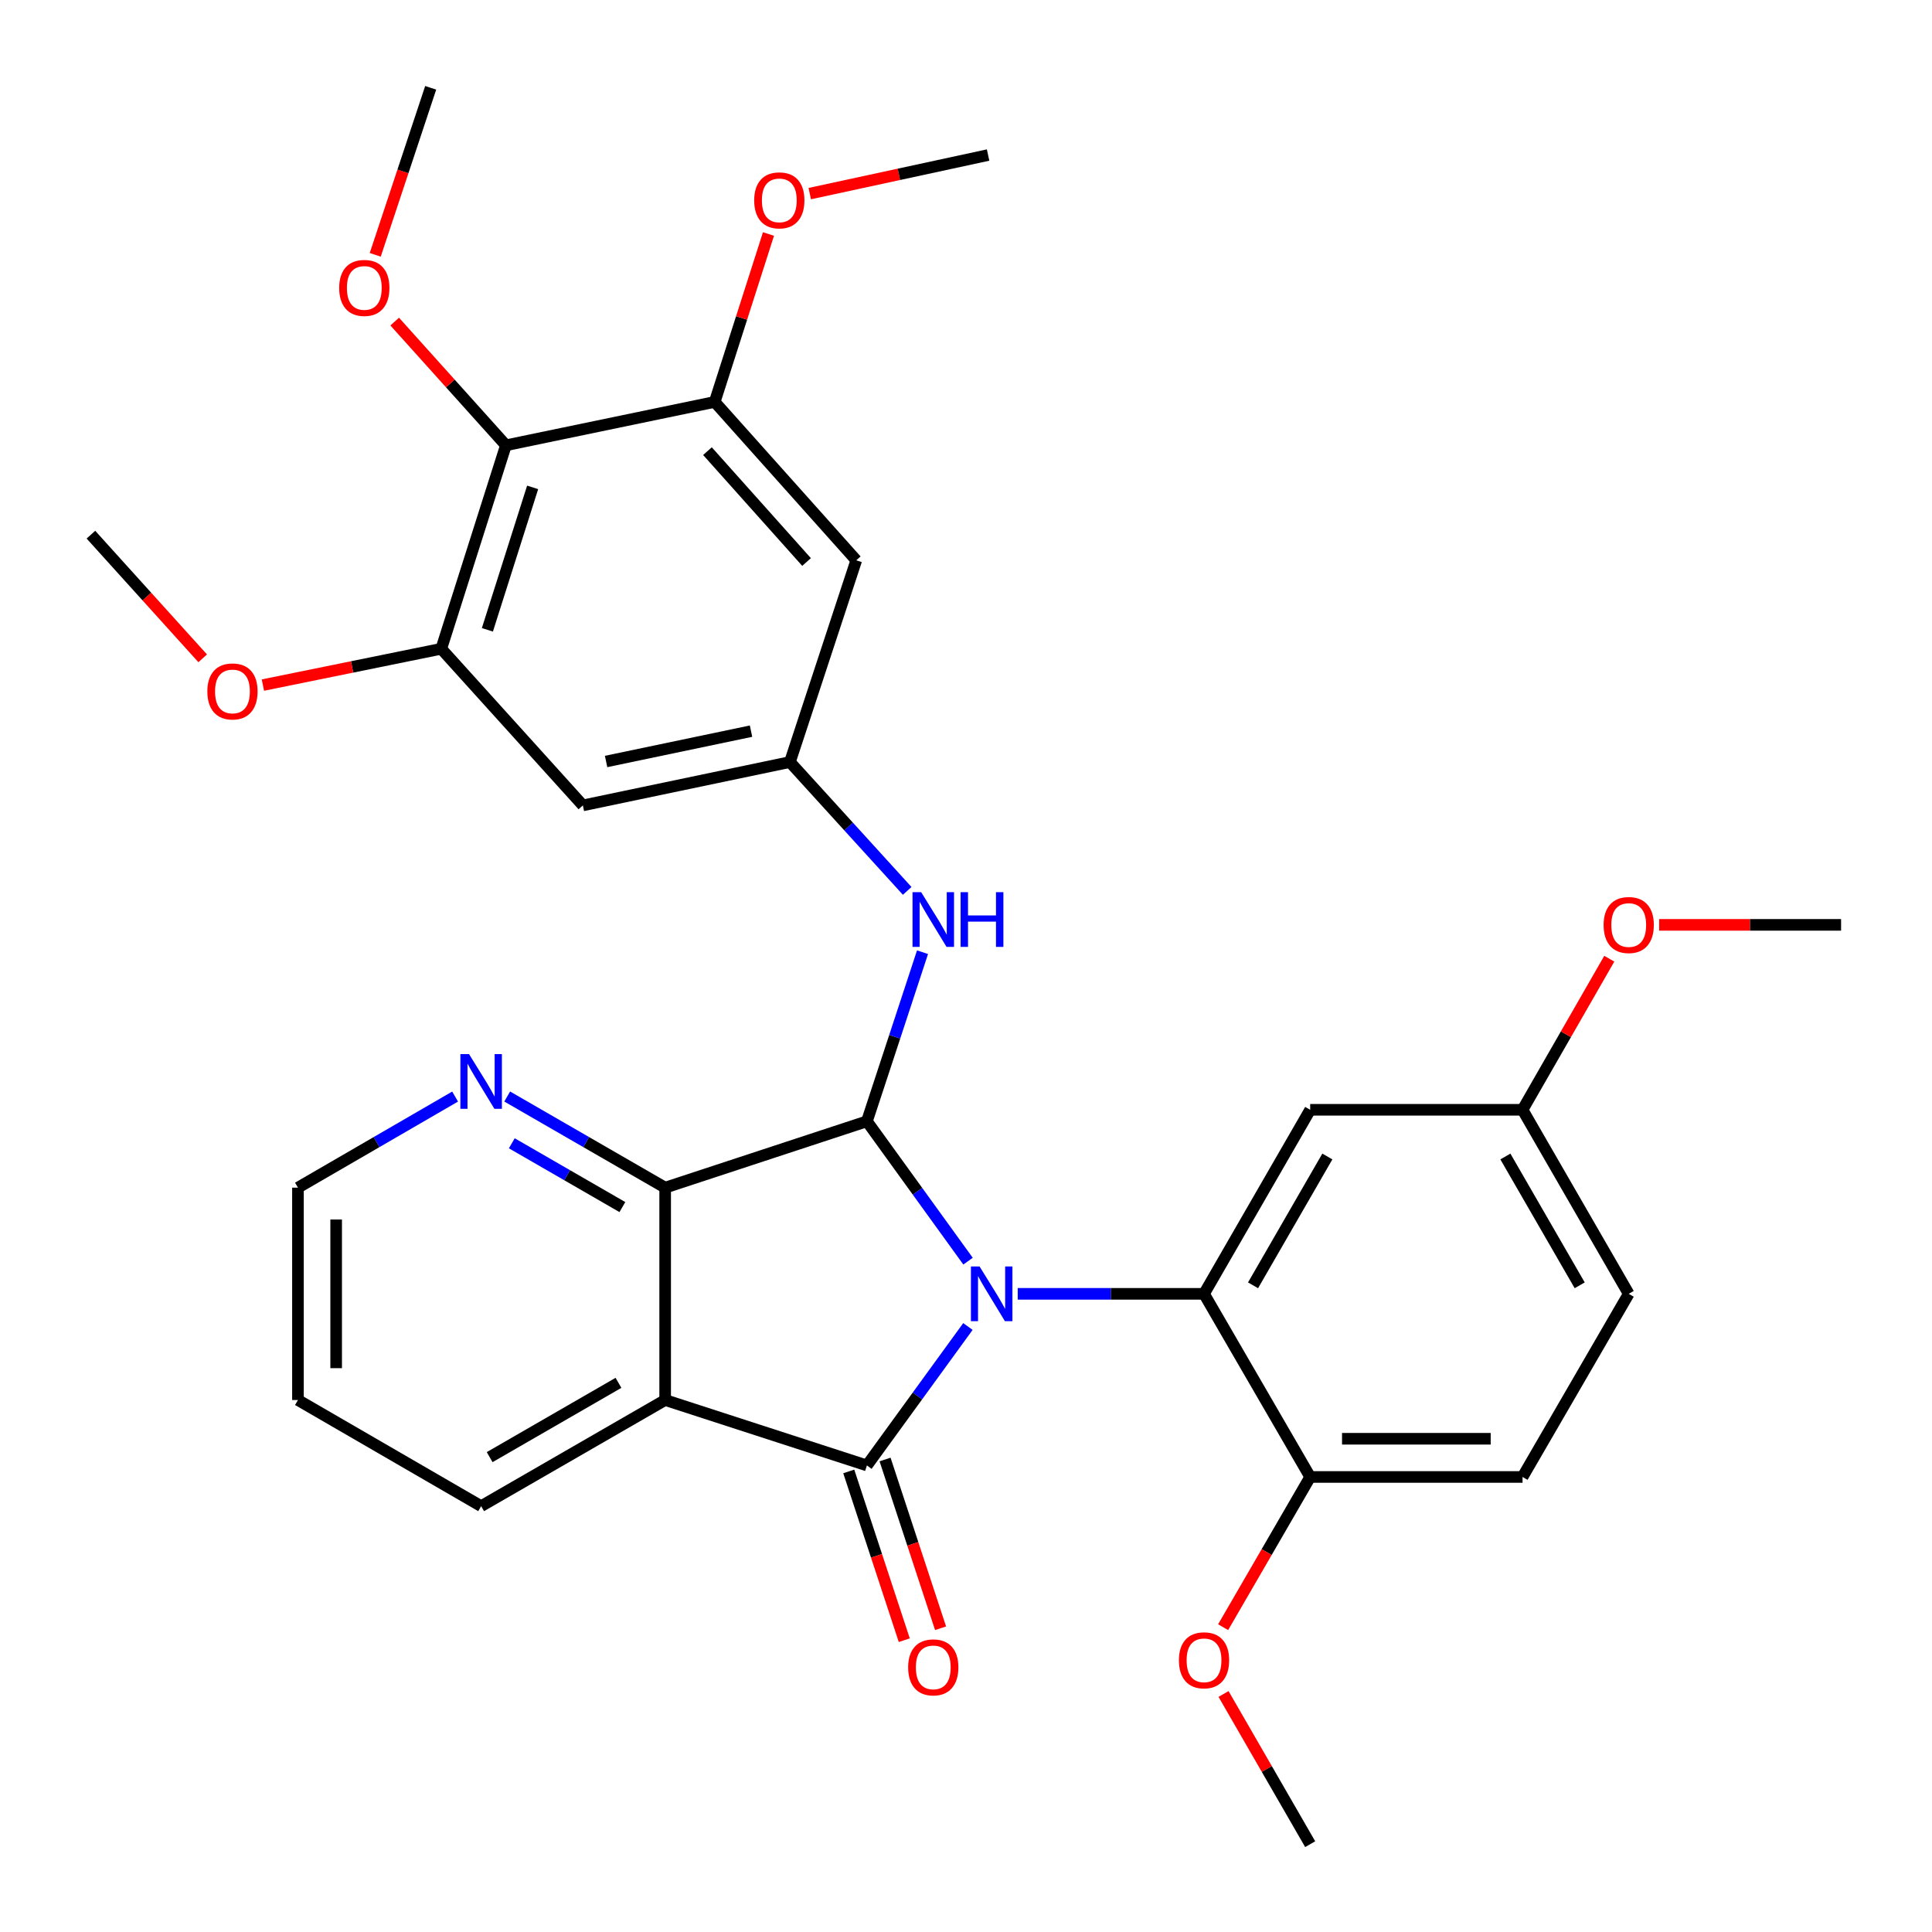 <?xml version='1.0' encoding='iso-8859-1'?>
<svg version='1.1' baseProfile='full'
              xmlns='http://www.w3.org/2000/svg'
                      xmlns:rdkit='http://www.rdkit.org/xml'
                      xmlns:xlink='http://www.w3.org/1999/xlink'
                  xml:space='preserve'
width='1000px' height='1000px' viewBox='0 0 1000 1000'>
<!-- END OF HEADER -->
<rect style='opacity:1.0;fill:#FFFFFF;stroke:none' width='1000' height='1000' x='0' y='0'> </rect>
<path class='bond-0' d='M 500.995,686.594 L 474.853,722.557' style='fill:none;fill-rule:evenodd;stroke:#0000FF;stroke-width:6px;stroke-linecap:butt;stroke-linejoin:miter;stroke-opacity:1' />
<path class='bond-0' d='M 474.853,722.557 L 448.711,758.521' style='fill:none;fill-rule:evenodd;stroke:#000000;stroke-width:6px;stroke-linecap:butt;stroke-linejoin:miter;stroke-opacity:1' />
<path class='bond-1' d='M 501.053,652.773 L 474.882,616.578' style='fill:none;fill-rule:evenodd;stroke:#0000FF;stroke-width:6px;stroke-linecap:butt;stroke-linejoin:miter;stroke-opacity:1' />
<path class='bond-1' d='M 474.882,616.578 L 448.711,580.383' style='fill:none;fill-rule:evenodd;stroke:#000000;stroke-width:6px;stroke-linecap:butt;stroke-linejoin:miter;stroke-opacity:1' />
<path class='bond-3' d='M 526.772,669.688 L 574.986,669.688' style='fill:none;fill-rule:evenodd;stroke:#0000FF;stroke-width:6px;stroke-linecap:butt;stroke-linejoin:miter;stroke-opacity:1' />
<path class='bond-3' d='M 574.986,669.688 L 623.201,669.688' style='fill:none;fill-rule:evenodd;stroke:#000000;stroke-width:6px;stroke-linecap:butt;stroke-linejoin:miter;stroke-opacity:1' />
<path class='bond-2' d='M 448.711,758.521 L 344.288,724.647' style='fill:none;fill-rule:evenodd;stroke:#000000;stroke-width:6px;stroke-linecap:butt;stroke-linejoin:miter;stroke-opacity:1' />
<path class='bond-14' d='M 439.318,761.61 L 453.684,805.288' style='fill:none;fill-rule:evenodd;stroke:#000000;stroke-width:6px;stroke-linecap:butt;stroke-linejoin:miter;stroke-opacity:1' />
<path class='bond-14' d='M 453.684,805.288 L 468.05,848.966' style='fill:none;fill-rule:evenodd;stroke:#FF0000;stroke-width:6px;stroke-linecap:butt;stroke-linejoin:miter;stroke-opacity:1' />
<path class='bond-14' d='M 458.105,755.431 L 472.471,799.109' style='fill:none;fill-rule:evenodd;stroke:#000000;stroke-width:6px;stroke-linecap:butt;stroke-linejoin:miter;stroke-opacity:1' />
<path class='bond-14' d='M 472.471,799.109 L 486.837,842.786' style='fill:none;fill-rule:evenodd;stroke:#FF0000;stroke-width:6px;stroke-linecap:butt;stroke-linejoin:miter;stroke-opacity:1' />
<path class='bond-4' d='M 448.711,580.383 L 344.288,614.73' style='fill:none;fill-rule:evenodd;stroke:#000000;stroke-width:6px;stroke-linecap:butt;stroke-linejoin:miter;stroke-opacity:1' />
<path class='bond-5' d='M 448.711,580.383 L 463.104,536.62' style='fill:none;fill-rule:evenodd;stroke:#000000;stroke-width:6px;stroke-linecap:butt;stroke-linejoin:miter;stroke-opacity:1' />
<path class='bond-5' d='M 463.104,536.62 L 477.497,492.857' style='fill:none;fill-rule:evenodd;stroke:#0000FF;stroke-width:6px;stroke-linecap:butt;stroke-linejoin:miter;stroke-opacity:1' />
<path class='bond-19' d='M 344.288,724.647 L 249.039,779.583' style='fill:none;fill-rule:evenodd;stroke:#000000;stroke-width:6px;stroke-linecap:butt;stroke-linejoin:miter;stroke-opacity:1' />
<path class='bond-19' d='M 320.119,715.755 L 253.445,754.211' style='fill:none;fill-rule:evenodd;stroke:#000000;stroke-width:6px;stroke-linecap:butt;stroke-linejoin:miter;stroke-opacity:1' />
<path class='bond-32' d='M 344.288,724.647 L 344.288,614.73' style='fill:none;fill-rule:evenodd;stroke:#000000;stroke-width:6px;stroke-linecap:butt;stroke-linejoin:miter;stroke-opacity:1' />
<path class='bond-10' d='M 623.201,669.688 L 678.148,574.428' style='fill:none;fill-rule:evenodd;stroke:#000000;stroke-width:6px;stroke-linecap:butt;stroke-linejoin:miter;stroke-opacity:1' />
<path class='bond-10' d='M 648.574,665.281 L 687.038,598.599' style='fill:none;fill-rule:evenodd;stroke:#000000;stroke-width:6px;stroke-linecap:butt;stroke-linejoin:miter;stroke-opacity:1' />
<path class='bond-15' d='M 623.201,669.688 L 678.148,764.476' style='fill:none;fill-rule:evenodd;stroke:#000000;stroke-width:6px;stroke-linecap:butt;stroke-linejoin:miter;stroke-opacity:1' />
<path class='bond-13' d='M 344.288,614.73 L 303.408,591.142' style='fill:none;fill-rule:evenodd;stroke:#000000;stroke-width:6px;stroke-linecap:butt;stroke-linejoin:miter;stroke-opacity:1' />
<path class='bond-13' d='M 303.408,591.142 L 262.528,567.554' style='fill:none;fill-rule:evenodd;stroke:#0000FF;stroke-width:6px;stroke-linecap:butt;stroke-linejoin:miter;stroke-opacity:1' />
<path class='bond-13' d='M 322.14,624.783 L 293.524,608.272' style='fill:none;fill-rule:evenodd;stroke:#000000;stroke-width:6px;stroke-linecap:butt;stroke-linejoin:miter;stroke-opacity:1' />
<path class='bond-13' d='M 293.524,608.272 L 264.908,591.761' style='fill:none;fill-rule:evenodd;stroke:#0000FF;stroke-width:6px;stroke-linecap:butt;stroke-linejoin:miter;stroke-opacity:1' />
<path class='bond-9' d='M 469.562,461.122 L 439.211,427.778' style='fill:none;fill-rule:evenodd;stroke:#0000FF;stroke-width:6px;stroke-linecap:butt;stroke-linejoin:miter;stroke-opacity:1' />
<path class='bond-9' d='M 439.211,427.778 L 408.86,394.434' style='fill:none;fill-rule:evenodd;stroke:#000000;stroke-width:6px;stroke-linecap:butt;stroke-linejoin:miter;stroke-opacity:1' />
<path class='bond-6' d='M 261.861,230.481 L 228.404,335.805' style='fill:none;fill-rule:evenodd;stroke:#000000;stroke-width:6px;stroke-linecap:butt;stroke-linejoin:miter;stroke-opacity:1' />
<path class='bond-6' d='M 275.691,252.267 L 252.272,325.994' style='fill:none;fill-rule:evenodd;stroke:#000000;stroke-width:6px;stroke-linecap:butt;stroke-linejoin:miter;stroke-opacity:1' />
<path class='bond-18' d='M 261.861,230.481 L 233.079,198.463' style='fill:none;fill-rule:evenodd;stroke:#000000;stroke-width:6px;stroke-linecap:butt;stroke-linejoin:miter;stroke-opacity:1' />
<path class='bond-18' d='M 233.079,198.463 L 204.297,166.445' style='fill:none;fill-rule:evenodd;stroke:#FF0000;stroke-width:6px;stroke-linecap:butt;stroke-linejoin:miter;stroke-opacity:1' />
<path class='bond-35' d='M 261.861,230.481 L 369.932,208.034' style='fill:none;fill-rule:evenodd;stroke:#000000;stroke-width:6px;stroke-linecap:butt;stroke-linejoin:miter;stroke-opacity:1' />
<path class='bond-7' d='M 228.404,335.805 L 301.69,416.87' style='fill:none;fill-rule:evenodd;stroke:#000000;stroke-width:6px;stroke-linecap:butt;stroke-linejoin:miter;stroke-opacity:1' />
<path class='bond-20' d='M 228.404,335.805 L 182.242,345.2' style='fill:none;fill-rule:evenodd;stroke:#000000;stroke-width:6px;stroke-linecap:butt;stroke-linejoin:miter;stroke-opacity:1' />
<path class='bond-20' d='M 182.242,345.2 L 136.08,354.595' style='fill:none;fill-rule:evenodd;stroke:#FF0000;stroke-width:6px;stroke-linecap:butt;stroke-linejoin:miter;stroke-opacity:1' />
<path class='bond-8' d='M 369.932,208.034 L 443.207,290.01' style='fill:none;fill-rule:evenodd;stroke:#000000;stroke-width:6px;stroke-linecap:butt;stroke-linejoin:miter;stroke-opacity:1' />
<path class='bond-8' d='M 366.178,233.51 L 417.47,290.894' style='fill:none;fill-rule:evenodd;stroke:#000000;stroke-width:6px;stroke-linecap:butt;stroke-linejoin:miter;stroke-opacity:1' />
<path class='bond-21' d='M 369.932,208.034 L 383.847,164.578' style='fill:none;fill-rule:evenodd;stroke:#000000;stroke-width:6px;stroke-linecap:butt;stroke-linejoin:miter;stroke-opacity:1' />
<path class='bond-21' d='M 383.847,164.578 L 397.762,121.122' style='fill:none;fill-rule:evenodd;stroke:#FF0000;stroke-width:6px;stroke-linecap:butt;stroke-linejoin:miter;stroke-opacity:1' />
<path class='bond-11' d='M 408.86,394.434 L 443.207,290.01' style='fill:none;fill-rule:evenodd;stroke:#000000;stroke-width:6px;stroke-linecap:butt;stroke-linejoin:miter;stroke-opacity:1' />
<path class='bond-12' d='M 408.86,394.434 L 301.69,416.87' style='fill:none;fill-rule:evenodd;stroke:#000000;stroke-width:6px;stroke-linecap:butt;stroke-linejoin:miter;stroke-opacity:1' />
<path class='bond-12' d='M 388.732,378.442 L 313.713,394.147' style='fill:none;fill-rule:evenodd;stroke:#000000;stroke-width:6px;stroke-linecap:butt;stroke-linejoin:miter;stroke-opacity:1' />
<path class='bond-17' d='M 678.148,574.428 L 788.066,574.428' style='fill:none;fill-rule:evenodd;stroke:#000000;stroke-width:6px;stroke-linecap:butt;stroke-linejoin:miter;stroke-opacity:1' />
<path class='bond-25' d='M 235.559,567.584 L 194.888,591.157' style='fill:none;fill-rule:evenodd;stroke:#0000FF;stroke-width:6px;stroke-linecap:butt;stroke-linejoin:miter;stroke-opacity:1' />
<path class='bond-25' d='M 194.888,591.157 L 154.218,614.73' style='fill:none;fill-rule:evenodd;stroke:#000000;stroke-width:6px;stroke-linecap:butt;stroke-linejoin:miter;stroke-opacity:1' />
<path class='bond-16' d='M 678.148,764.476 L 788.066,764.476' style='fill:none;fill-rule:evenodd;stroke:#000000;stroke-width:6px;stroke-linecap:butt;stroke-linejoin:miter;stroke-opacity:1' />
<path class='bond-16' d='M 694.636,744.699 L 771.578,744.699' style='fill:none;fill-rule:evenodd;stroke:#000000;stroke-width:6px;stroke-linecap:butt;stroke-linejoin:miter;stroke-opacity:1' />
<path class='bond-23' d='M 678.148,764.476 L 655.618,803.351' style='fill:none;fill-rule:evenodd;stroke:#000000;stroke-width:6px;stroke-linecap:butt;stroke-linejoin:miter;stroke-opacity:1' />
<path class='bond-23' d='M 655.618,803.351 L 633.088,842.226' style='fill:none;fill-rule:evenodd;stroke:#FF0000;stroke-width:6px;stroke-linecap:butt;stroke-linejoin:miter;stroke-opacity:1' />
<path class='bond-22' d='M 788.066,764.476 L 843.024,669.688' style='fill:none;fill-rule:evenodd;stroke:#000000;stroke-width:6px;stroke-linecap:butt;stroke-linejoin:miter;stroke-opacity:1' />
<path class='bond-24' d='M 788.066,574.428 L 810.515,535.327' style='fill:none;fill-rule:evenodd;stroke:#000000;stroke-width:6px;stroke-linecap:butt;stroke-linejoin:miter;stroke-opacity:1' />
<path class='bond-24' d='M 810.515,535.327 L 832.965,496.226' style='fill:none;fill-rule:evenodd;stroke:#FF0000;stroke-width:6px;stroke-linecap:butt;stroke-linejoin:miter;stroke-opacity:1' />
<path class='bond-33' d='M 788.066,574.428 L 843.024,669.688' style='fill:none;fill-rule:evenodd;stroke:#000000;stroke-width:6px;stroke-linecap:butt;stroke-linejoin:miter;stroke-opacity:1' />
<path class='bond-33' d='M 779.179,598.6 L 817.65,665.282' style='fill:none;fill-rule:evenodd;stroke:#000000;stroke-width:6px;stroke-linecap:butt;stroke-linejoin:miter;stroke-opacity:1' />
<path class='bond-26' d='M 194.224,131.898 L 208.573,88.676' style='fill:none;fill-rule:evenodd;stroke:#FF0000;stroke-width:6px;stroke-linecap:butt;stroke-linejoin:miter;stroke-opacity:1' />
<path class='bond-26' d='M 208.573,88.676 L 222.922,45.455' style='fill:none;fill-rule:evenodd;stroke:#000000;stroke-width:6px;stroke-linecap:butt;stroke-linejoin:miter;stroke-opacity:1' />
<path class='bond-31' d='M 249.039,779.583 L 154.218,724.647' style='fill:none;fill-rule:evenodd;stroke:#000000;stroke-width:6px;stroke-linecap:butt;stroke-linejoin:miter;stroke-opacity:1' />
<path class='bond-27' d='M 104.911,340.75 L 75.985,308.744' style='fill:none;fill-rule:evenodd;stroke:#FF0000;stroke-width:6px;stroke-linecap:butt;stroke-linejoin:miter;stroke-opacity:1' />
<path class='bond-27' d='M 75.985,308.744 L 47.059,276.738' style='fill:none;fill-rule:evenodd;stroke:#000000;stroke-width:6px;stroke-linecap:butt;stroke-linejoin:miter;stroke-opacity:1' />
<path class='bond-28' d='M 419.131,100.212 L 465.284,90.232' style='fill:none;fill-rule:evenodd;stroke:#FF0000;stroke-width:6px;stroke-linecap:butt;stroke-linejoin:miter;stroke-opacity:1' />
<path class='bond-28' d='M 465.284,90.232 L 511.438,80.251' style='fill:none;fill-rule:evenodd;stroke:#000000;stroke-width:6px;stroke-linecap:butt;stroke-linejoin:miter;stroke-opacity:1' />
<path class='bond-29' d='M 633.3,876.795 L 655.724,915.67' style='fill:none;fill-rule:evenodd;stroke:#FF0000;stroke-width:6px;stroke-linecap:butt;stroke-linejoin:miter;stroke-opacity:1' />
<path class='bond-29' d='M 655.724,915.67 L 678.148,954.545' style='fill:none;fill-rule:evenodd;stroke:#000000;stroke-width:6px;stroke-linecap:butt;stroke-linejoin:miter;stroke-opacity:1' />
<path class='bond-30' d='M 858.772,478.707 L 905.857,478.707' style='fill:none;fill-rule:evenodd;stroke:#FF0000;stroke-width:6px;stroke-linecap:butt;stroke-linejoin:miter;stroke-opacity:1' />
<path class='bond-30' d='M 905.857,478.707 L 952.941,478.707' style='fill:none;fill-rule:evenodd;stroke:#000000;stroke-width:6px;stroke-linecap:butt;stroke-linejoin:miter;stroke-opacity:1' />
<path class='bond-34' d='M 154.218,614.73 L 154.218,724.647' style='fill:none;fill-rule:evenodd;stroke:#000000;stroke-width:6px;stroke-linecap:butt;stroke-linejoin:miter;stroke-opacity:1' />
<path class='bond-34' d='M 173.995,631.217 L 173.995,708.159' style='fill:none;fill-rule:evenodd;stroke:#000000;stroke-width:6px;stroke-linecap:butt;stroke-linejoin:miter;stroke-opacity:1' />
<path  class='atom-0' d='M 507.024 655.528
L 516.304 670.528
Q 517.224 672.008, 518.704 674.688
Q 520.184 677.368, 520.264 677.528
L 520.264 655.528
L 524.024 655.528
L 524.024 683.848
L 520.144 683.848
L 510.184 667.448
Q 509.024 665.528, 507.784 663.328
Q 506.584 661.128, 506.224 660.448
L 506.224 683.848
L 502.544 683.848
L 502.544 655.528
L 507.024 655.528
' fill='#0000FF'/>
<path  class='atom-6' d='M 476.798 461.789
L 486.078 476.789
Q 486.998 478.269, 488.478 480.949
Q 489.958 483.629, 490.038 483.789
L 490.038 461.789
L 493.798 461.789
L 493.798 490.109
L 489.918 490.109
L 479.958 473.709
Q 478.798 471.789, 477.558 469.589
Q 476.358 467.389, 475.998 466.709
L 475.998 490.109
L 472.318 490.109
L 472.318 461.789
L 476.798 461.789
' fill='#0000FF'/>
<path  class='atom-6' d='M 497.198 461.789
L 501.038 461.789
L 501.038 473.829
L 515.518 473.829
L 515.518 461.789
L 519.358 461.789
L 519.358 490.109
L 515.518 490.109
L 515.518 477.029
L 501.038 477.029
L 501.038 490.109
L 497.198 490.109
L 497.198 461.789
' fill='#0000FF'/>
<path  class='atom-14' d='M 242.779 545.611
L 252.059 560.611
Q 252.979 562.091, 254.459 564.771
Q 255.939 567.451, 256.019 567.611
L 256.019 545.611
L 259.779 545.611
L 259.779 573.931
L 255.899 573.931
L 245.939 557.531
Q 244.779 555.611, 243.539 553.411
Q 242.339 551.211, 241.979 550.531
L 241.979 573.931
L 238.299 573.931
L 238.299 545.611
L 242.779 545.611
' fill='#0000FF'/>
<path  class='atom-15' d='M 470.058 863.024
Q 470.058 856.224, 473.418 852.424
Q 476.778 848.624, 483.058 848.624
Q 489.338 848.624, 492.698 852.424
Q 496.058 856.224, 496.058 863.024
Q 496.058 869.904, 492.658 873.824
Q 489.258 877.704, 483.058 877.704
Q 476.818 877.704, 473.418 873.824
Q 470.058 869.944, 470.058 863.024
M 483.058 874.504
Q 487.378 874.504, 489.698 871.624
Q 492.058 868.704, 492.058 863.024
Q 492.058 857.464, 489.698 854.664
Q 487.378 851.824, 483.058 851.824
Q 478.738 851.824, 476.378 854.624
Q 474.058 857.424, 474.058 863.024
Q 474.058 868.744, 476.378 871.624
Q 478.738 874.504, 483.058 874.504
' fill='#FF0000'/>
<path  class='atom-19' d='M 175.564 149.024
Q 175.564 142.224, 178.924 138.424
Q 182.284 134.624, 188.564 134.624
Q 194.844 134.624, 198.204 138.424
Q 201.564 142.224, 201.564 149.024
Q 201.564 155.904, 198.164 159.824
Q 194.764 163.704, 188.564 163.704
Q 182.324 163.704, 178.924 159.824
Q 175.564 155.944, 175.564 149.024
M 188.564 160.504
Q 192.884 160.504, 195.204 157.624
Q 197.564 154.704, 197.564 149.024
Q 197.564 143.464, 195.204 140.664
Q 192.884 137.824, 188.564 137.824
Q 184.244 137.824, 181.884 140.624
Q 179.564 143.424, 179.564 149.024
Q 179.564 154.744, 181.884 157.624
Q 184.244 160.504, 188.564 160.504
' fill='#FF0000'/>
<path  class='atom-21' d='M 107.322 357.882
Q 107.322 351.082, 110.682 347.282
Q 114.042 343.482, 120.322 343.482
Q 126.602 343.482, 129.962 347.282
Q 133.322 351.082, 133.322 357.882
Q 133.322 364.762, 129.922 368.682
Q 126.522 372.562, 120.322 372.562
Q 114.082 372.562, 110.682 368.682
Q 107.322 364.802, 107.322 357.882
M 120.322 369.362
Q 124.642 369.362, 126.962 366.482
Q 129.322 363.562, 129.322 357.882
Q 129.322 352.322, 126.962 349.522
Q 124.642 346.682, 120.322 346.682
Q 116.002 346.682, 113.642 349.482
Q 111.322 352.282, 111.322 357.882
Q 111.322 363.602, 113.642 366.482
Q 116.002 369.362, 120.322 369.362
' fill='#FF0000'/>
<path  class='atom-22' d='M 390.367 103.701
Q 390.367 96.901, 393.727 93.101
Q 397.087 89.301, 403.367 89.301
Q 409.647 89.301, 413.007 93.101
Q 416.367 96.901, 416.367 103.701
Q 416.367 110.581, 412.967 114.501
Q 409.567 118.381, 403.367 118.381
Q 397.127 118.381, 393.727 114.501
Q 390.367 110.621, 390.367 103.701
M 403.367 115.181
Q 407.687 115.181, 410.007 112.301
Q 412.367 109.381, 412.367 103.701
Q 412.367 98.141, 410.007 95.341
Q 407.687 92.501, 403.367 92.501
Q 399.047 92.501, 396.687 95.301
Q 394.367 98.101, 394.367 103.701
Q 394.367 109.421, 396.687 112.301
Q 399.047 115.181, 403.367 115.181
' fill='#FF0000'/>
<path  class='atom-24' d='M 610.201 859.365
Q 610.201 852.565, 613.561 848.765
Q 616.921 844.965, 623.201 844.965
Q 629.481 844.965, 632.841 848.765
Q 636.201 852.565, 636.201 859.365
Q 636.201 866.245, 632.801 870.165
Q 629.401 874.045, 623.201 874.045
Q 616.961 874.045, 613.561 870.165
Q 610.201 866.285, 610.201 859.365
M 623.201 870.845
Q 627.521 870.845, 629.841 867.965
Q 632.201 865.045, 632.201 859.365
Q 632.201 853.805, 629.841 851.005
Q 627.521 848.165, 623.201 848.165
Q 618.881 848.165, 616.521 850.965
Q 614.201 853.765, 614.201 859.365
Q 614.201 865.085, 616.521 867.965
Q 618.881 870.845, 623.201 870.845
' fill='#FF0000'/>
<path  class='atom-25' d='M 830.024 478.787
Q 830.024 471.987, 833.384 468.187
Q 836.744 464.387, 843.024 464.387
Q 849.304 464.387, 852.664 468.187
Q 856.024 471.987, 856.024 478.787
Q 856.024 485.667, 852.624 489.587
Q 849.224 493.467, 843.024 493.467
Q 836.784 493.467, 833.384 489.587
Q 830.024 485.707, 830.024 478.787
M 843.024 490.267
Q 847.344 490.267, 849.664 487.387
Q 852.024 484.467, 852.024 478.787
Q 852.024 473.227, 849.664 470.427
Q 847.344 467.587, 843.024 467.587
Q 838.704 467.587, 836.344 470.387
Q 834.024 473.187, 834.024 478.787
Q 834.024 484.507, 836.344 487.387
Q 838.704 490.267, 843.024 490.267
' fill='#FF0000'/>
</svg>
